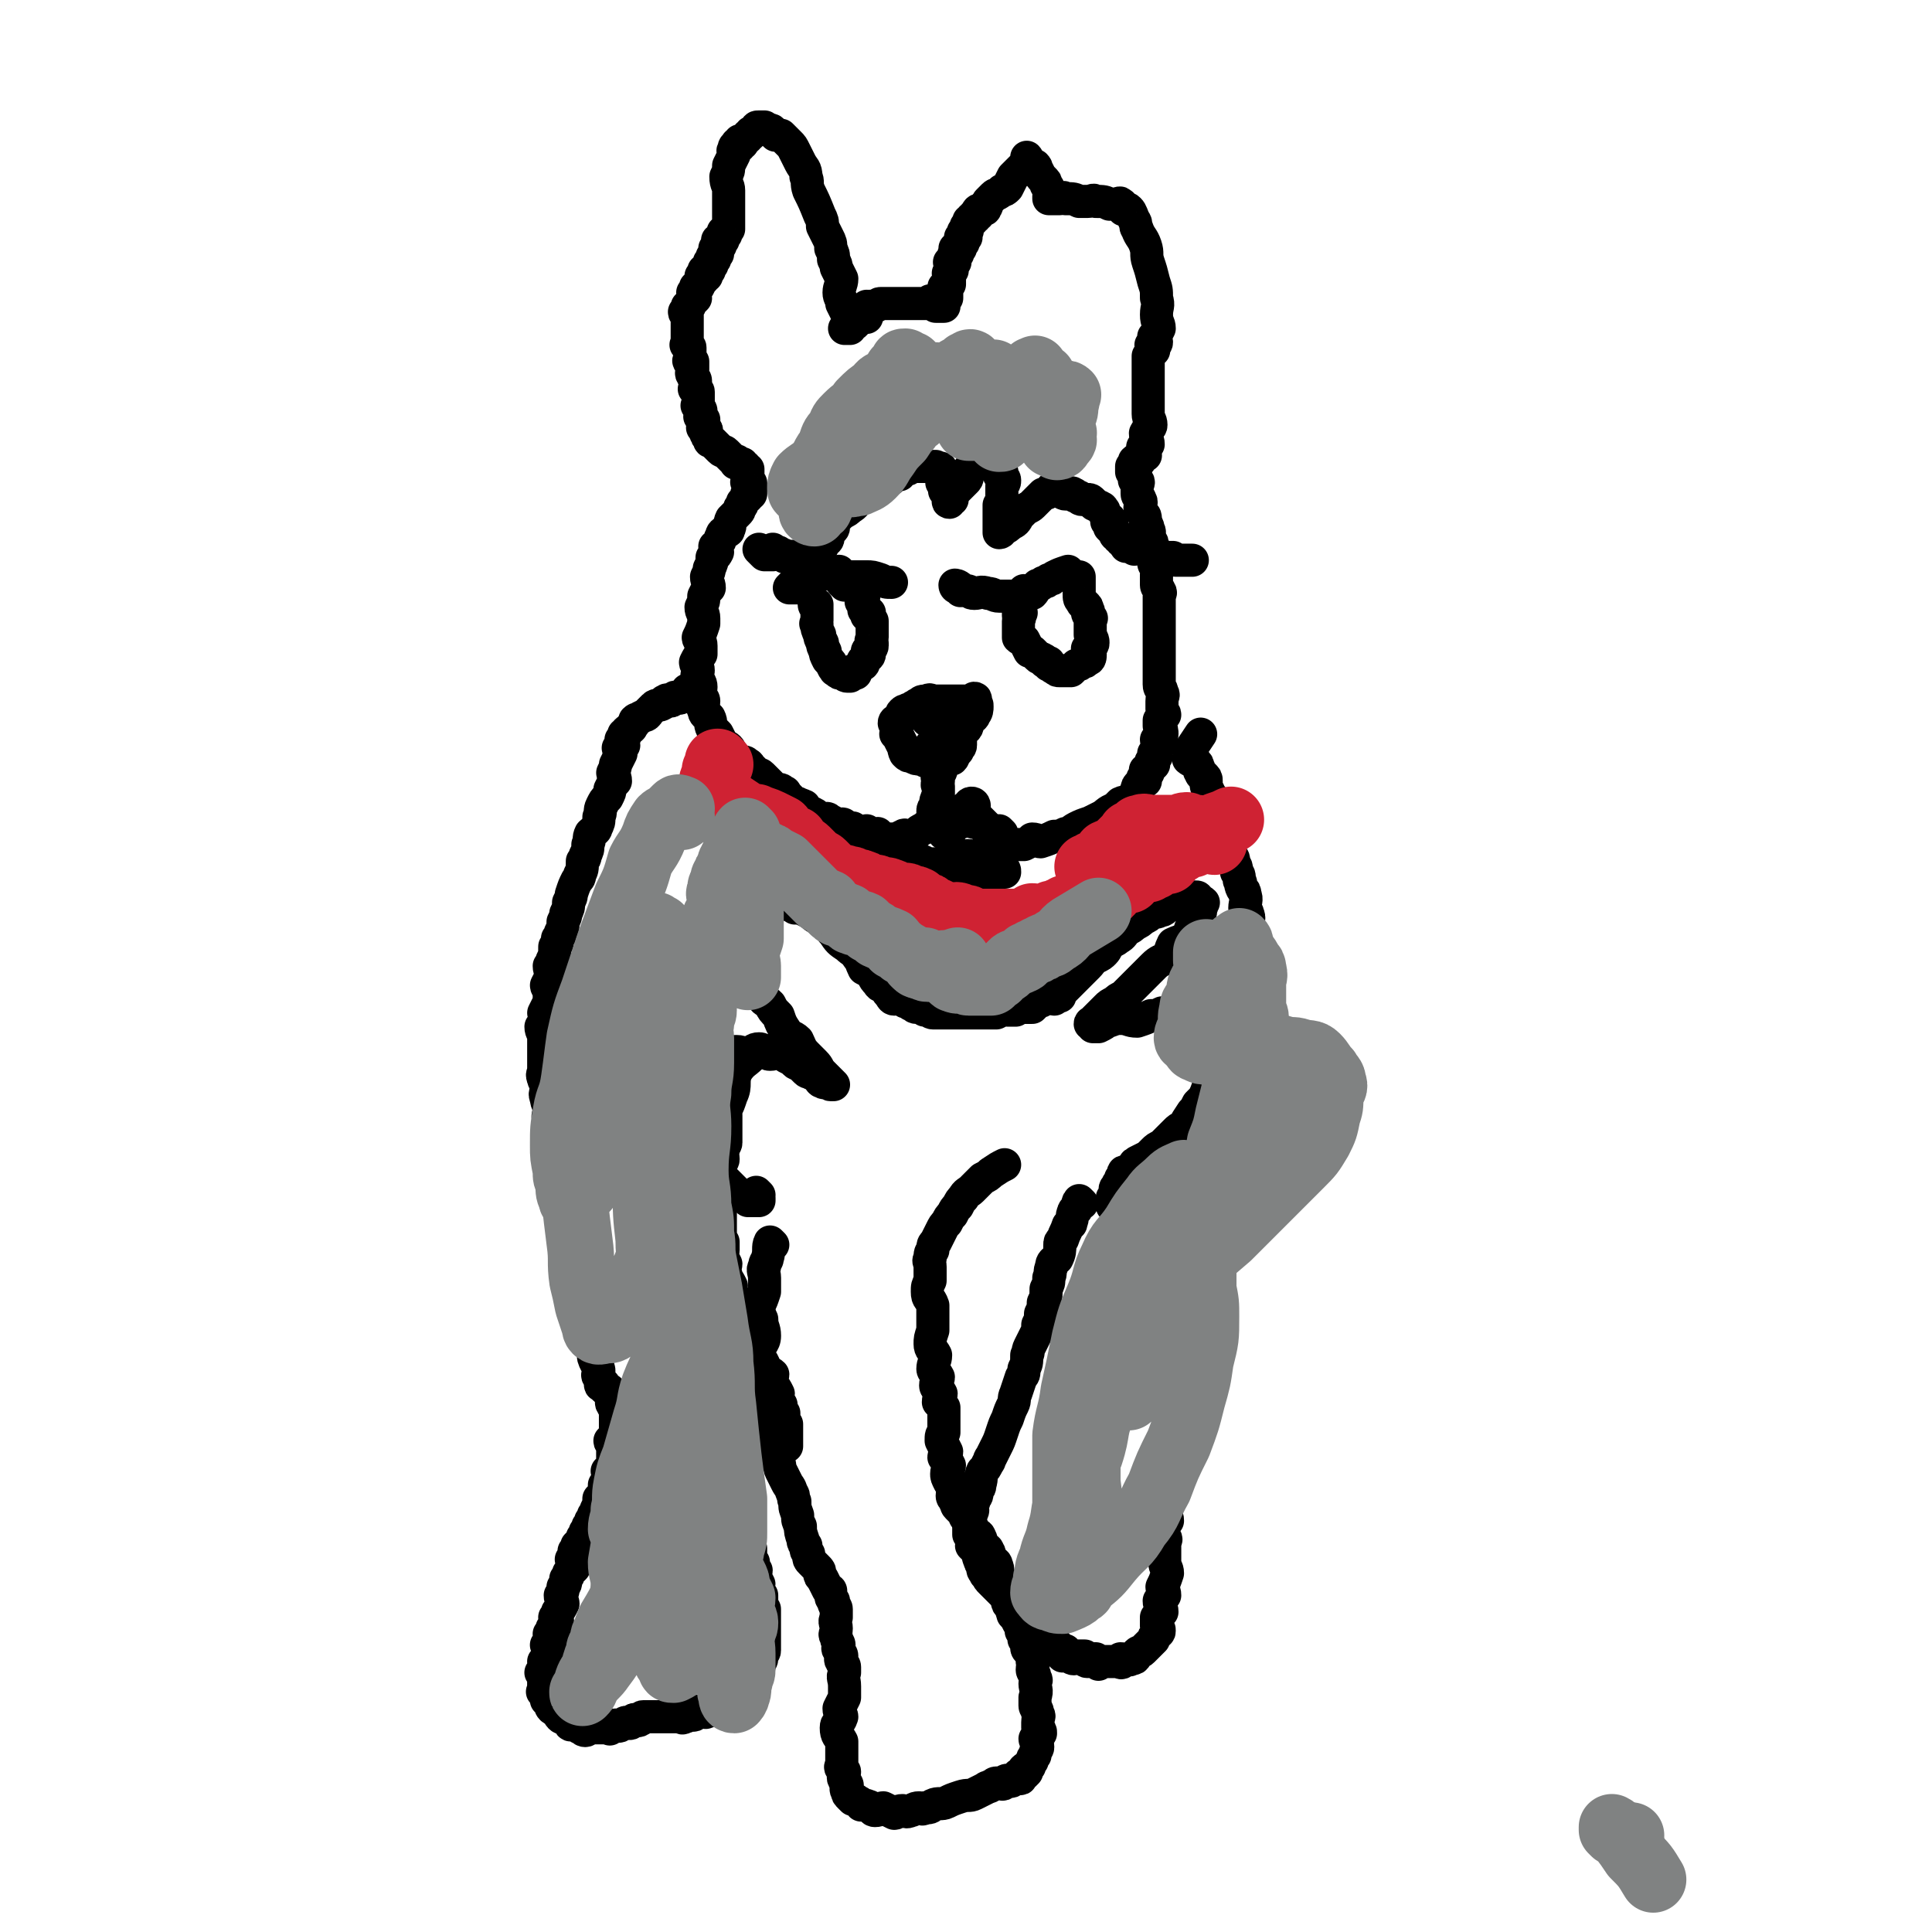 <svg viewBox='0 0 700 700' version='1.1' xmlns='http://www.w3.org/2000/svg' xmlns:xlink='http://www.w3.org/1999/xlink'><g fill='none' stroke='#000000' stroke-width='12' stroke-linecap='round' stroke-linejoin='round'><path d='M314,115c0,0 0,-1 -1,-1 -2,1 -2,1 -3,2 -1,0 0,1 0,1 -1,1 -1,1 -2,1 0,0 -1,0 -1,0 0,0 1,1 1,1 -1,0 -1,0 -2,0 0,0 1,-1 1,-1 0,-1 0,-1 0,-1 0,-2 0,-2 0,-3 -1,-2 -1,-2 -2,-4 0,-2 -1,-2 -1,-4 0,-2 1,-3 1,-5 -1,-2 -1,-2 -2,-4 0,-1 0,-1 -1,-3 0,-2 0,-2 -1,-4 0,-2 0,-2 -1,-4 -1,-2 -1,-2 -2,-4 0,-2 0,-2 -1,-4 -2,-5 -2,-5 -4,-9 -1,-3 0,-3 -1,-5 0,-3 -1,-3 -2,-5 -1,-2 -1,-2 -2,-4 -1,-2 -1,-2 -2,-3 -2,-2 -2,-2 -3,-3 -1,0 -1,0 -2,0 -1,-1 -1,-2 -2,-2 0,0 0,0 -1,0 0,0 0,0 0,0 -1,0 -1,0 -1,0 -1,0 0,-1 0,-1 -1,0 -1,0 -2,0 0,0 0,0 0,0 -1,0 -1,0 -1,1 -1,1 -1,1 -2,1 0,1 0,1 -1,1 0,1 0,1 -1,1 0,1 0,1 -1,1 0,0 -1,0 -1,0 0,0 1,1 1,1 -1,0 -1,0 -2,0 0,0 1,1 1,1 -1,0 -1,0 -1,0 -1,0 -1,0 -1,1 -1,1 0,1 0,2 -1,2 -1,2 -2,4 0,2 0,2 -1,4 0,3 1,3 1,5 0,2 0,2 0,4 0,3 0,3 0,6 0,1 0,1 0,2 0,1 0,1 0,1 0,1 0,1 0,1 -1,1 -1,1 -2,1 0,1 1,1 1,1 -1,1 -1,0 -1,1 -1,0 0,1 0,1 -1,0 -1,-1 -2,0 0,1 1,1 1,2 -1,1 -2,1 -2,1 0,1 1,2 1,2 -1,1 -1,1 -2,1 0,0 1,1 1,1 -1,1 -1,1 -2,1 0,1 1,1 1,1 -1,1 -1,0 -2,1 0,1 1,1 1,1 -1,0 -1,0 -2,0 0,0 1,0 1,1 0,1 0,1 0,1 -1,0 -1,0 -2,0 0,0 1,0 1,1 -1,1 -1,1 -2,3 0,0 0,0 -1,0 0,1 0,1 -1,2 0,1 1,1 1,2 -1,1 -1,1 -2,2 0,1 0,1 -1,1 0,1 0,1 -1,2 0,1 1,1 1,1 0,1 0,1 0,1 0,1 0,1 0,1 0,1 0,1 0,1 0,1 0,1 0,2 0,1 0,1 0,1 0,1 0,1 0,1 0,0 0,0 0,1 0,0 0,0 0,1 0,1 0,1 0,1 0,1 -1,1 0,1 0,1 1,0 1,1 0,0 0,1 0,1 0,1 0,1 0,2 0,1 0,1 0,1 0,0 -1,1 0,1 0,0 1,0 1,0 0,0 0,0 0,1 0,1 0,1 0,1 0,1 0,1 0,1 0,1 -1,1 0,2 0,1 1,1 1,2 0,1 0,1 0,2 0,1 -1,1 0,1 0,1 1,0 1,1 0,1 0,1 0,1 0,0 0,0 0,1 0,0 0,0 0,1 0,0 0,0 0,1 0,1 -1,1 0,1 0,1 1,1 1,2 0,1 0,1 0,1 0,1 -1,1 0,1 0,1 0,0 1,1 0,0 0,0 0,1 0,0 0,0 0,1 0,1 -1,1 0,1 0,1 1,0 1,1 0,0 -1,1 0,1 0,1 0,1 1,2 0,1 0,1 1,1 1,1 1,1 2,2 1,1 1,1 1,1 1,1 1,0 2,1 1,1 1,1 2,2 1,1 1,1 1,1 0,0 1,0 1,0 0,0 -1,1 0,1 0,0 0,0 1,0 0,0 0,0 1,0 0,0 -1,1 0,1 0,0 1,0 1,0 0,0 -1,1 0,1 0,0 0,0 1,0 0,0 0,0 0,1 0,0 0,0 0,1 0,0 0,0 0,1 0,0 0,0 0,1 0,0 -1,1 0,1 0,0 1,0 1,0 0,0 0,0 0,1 0,0 0,0 0,1 0,0 0,0 0,1 0,0 0,1 0,1 -1,0 -1,-1 -1,0 -1,0 0,0 0,1 -1,1 -1,1 -2,2 0,1 0,1 -1,2 0,1 0,1 -1,2 -1,1 -1,1 -2,2 -1,2 0,2 -1,4 0,1 -1,0 -2,1 -1,1 0,1 -1,2 0,1 0,1 -1,2 0,1 -1,1 -1,1 0,1 1,1 1,2 -1,2 -1,1 -2,2 0,2 0,2 -1,4 0,1 0,1 -1,3 0,2 1,2 1,4 -1,1 -1,1 -2,3 0,2 0,2 -1,4 0,2 1,2 1,4 0,1 0,1 0,2 -1,3 -1,3 -2,5 0,1 1,1 1,3 0,1 0,1 0,3 -1,1 -1,1 -2,3 0,1 1,1 1,3 0,1 -1,1 0,3 0,1 1,1 1,3 0,1 -1,1 0,3 0,1 1,1 1,2 0,2 -1,2 0,3 0,2 1,2 2,3 1,2 0,2 1,4 1,1 1,1 2,2 1,2 1,2 2,4 1,1 1,0 2,1 1,1 0,1 1,2 1,1 1,1 2,2 1,1 1,1 2,1 1,0 1,0 2,1 1,0 0,1 1,1 1,1 1,1 2,2 1,1 1,0 2,1 1,1 1,1 2,2 1,1 1,1 2,2 1,1 1,1 2,1 1,0 1,0 2,1 1,0 0,0 1,1 0,0 0,0 1,1 0,0 0,0 1,1 0,0 0,1 1,1 0,0 0,0 1,0 0,0 0,0 1,1 0,0 0,-1 1,0 1,0 0,0 1,1 0,1 0,1 1,1 1,1 1,0 2,1 1,0 0,1 1,1 1,1 1,1 2,1 0,0 0,0 1,0 0,0 1,-1 1,0 0,0 -1,1 0,1 0,0 0,0 1,0 0,0 0,-1 1,0 0,0 0,0 1,1 0,0 0,0 1,0 0,0 0,0 1,0 0,0 0,-1 1,0 0,0 -1,1 0,1 0,0 0,0 1,0 1,0 1,0 2,0 '/><path d='M313,308c0,0 0,0 -1,-1 0,0 -1,0 -1,-1 1,0 1,0 2,1 0,0 0,0 0,1 0,0 -1,0 0,1 0,1 0,1 1,2 0,1 0,1 1,2 1,1 1,1 2,2 2,1 2,1 3,2 2,1 2,2 3,2 2,1 3,0 5,1 1,0 1,0 2,1 1,0 1,1 2,1 2,1 2,1 3,1 1,0 1,0 1,0 0,0 0,0 1,0 0,0 0,-1 1,0 0,0 0,1 1,1 1,0 1,0 2,0 0,-1 0,-2 1,-2 1,0 2,1 3,1 2,-1 2,-1 3,-2 1,0 1,0 2,-1 1,0 1,0 2,-1 1,0 1,0 2,-1 0,0 1,0 1,-1 0,0 -1,0 -1,-1 1,0 1,1 2,1 0,-1 -1,-1 -1,-2 1,0 1,1 2,1 0,-1 -1,-1 -1,-2 1,0 1,0 1,0 1,0 1,0 1,0 1,-1 0,-1 0,-2 1,0 1,1 1,1 1,-1 0,-1 0,-2 1,0 1,0 1,0 1,-1 0,-1 0,-1 0,-1 0,-1 0,-2 0,0 1,0 0,-1 0,0 -1,0 -1,-1 0,-1 1,-1 0,-2 0,-1 0,-1 -1,-2 0,-1 1,-1 0,-2 0,0 0,0 -1,-1 0,0 0,0 -1,-1 0,0 0,0 -1,-1 -1,0 -1,1 -2,1 -1,0 0,-1 -1,-2 -1,0 -1,1 -2,1 -1,0 -1,-1 -2,0 -2,0 -2,0 -4,1 -2,0 -2,1 -3,1 -2,0 -2,-1 -3,0 -2,0 -2,0 -3,1 -2,1 -2,1 -3,2 -2,1 -2,1 -3,1 -1,0 -1,-1 -2,0 -1,0 -1,1 -2,1 -1,0 -1,0 -2,0 -1,0 -1,0 -2,0 0,0 0,0 -1,0 -1,-1 -1,-1 -2,-2 0,0 0,1 -1,1 -2,-1 -2,-1 -3,-2 '/><path d='M344,302c0,0 0,-1 -1,-1 0,0 -1,1 -1,1 1,0 2,0 2,0 0,-1 -1,-1 -1,-1 -1,-1 -1,-1 -1,-1 -1,-1 -1,0 -1,0 -1,-1 0,-1 0,-2 -1,0 -1,0 -2,-1 0,0 1,0 1,-1 -1,-1 -1,-1 -2,-2 0,-1 0,-1 1,-2 0,-2 0,-2 1,-4 0,-2 0,-2 0,-3 -1,-1 0,-1 0,-2 0,-1 -1,-1 0,-2 0,-1 1,-1 1,-2 0,-1 0,-1 0,-1 -1,-1 0,-1 0,-2 -1,0 -1,0 -2,-1 0,0 0,0 1,-1 0,0 0,0 0,-1 0,0 0,0 0,-1 -1,0 -1,0 -2,-1 0,0 1,0 1,0 -1,-1 -1,0 -1,0 -1,-1 -1,-1 0,-1 0,-1 1,-1 2,-2 2,0 2,0 3,-1 2,0 2,-1 3,-2 2,-1 3,0 4,-1 1,-1 0,-2 1,-3 1,-1 2,-1 2,-2 1,-1 1,-2 1,-3 0,-1 0,-1 -1,-2 0,0 1,-1 0,-1 0,0 0,1 -1,1 0,0 0,0 -1,0 -1,0 -1,0 -2,0 0,0 0,0 -1,0 -1,0 -1,0 -2,0 -1,0 -1,0 -2,0 -2,0 -2,0 -3,0 -1,0 -1,0 -2,0 -2,0 -2,-1 -3,0 -2,0 -2,0 -3,1 -1,0 -1,1 -2,1 -1,1 -1,1 -2,1 -1,1 -1,0 -2,1 -1,1 0,1 -1,2 0,1 0,1 -1,1 0,0 -1,0 -1,1 0,0 0,0 1,1 0,1 0,1 0,2 0,1 -1,1 0,1 1,2 1,2 2,4 1,1 0,1 1,3 1,1 1,1 2,1 2,1 2,1 3,1 2,0 2,1 3,1 2,0 2,0 3,0 2,0 2,0 3,0 1,0 0,-1 1,-2 1,0 1,1 2,1 1,-1 0,-1 1,-2 0,0 0,0 1,-1 0,-1 1,-1 1,-2 0,0 0,0 0,-1 -1,0 0,0 0,0 0,-2 0,-2 0,-3 -1,-1 -1,-1 -2,-2 -1,0 -1,0 -2,-1 -1,0 -1,-1 -2,-2 -1,-1 -2,0 -3,-1 0,0 0,1 -1,1 -1,0 -1,0 -2,0 '/><path d='M352,311c0,0 0,-1 -1,-1 -1,0 -1,0 -2,1 0,0 0,0 0,0 -1,0 0,1 0,1 -1,0 -1,0 -2,0 0,0 0,-1 -1,0 -1,1 -1,1 -2,2 -1,1 -1,1 -2,1 0,0 0,0 -1,0 0,0 0,-1 0,0 -1,0 -1,1 0,1 0,0 0,0 1,0 0,0 0,0 1,0 2,0 2,1 4,1 2,0 2,0 5,0 2,0 2,0 4,0 2,0 2,0 4,0 0,-1 0,-1 1,-2 1,0 1,1 2,1 0,0 1,0 1,0 0,-1 0,-1 -1,-1 0,-1 0,0 -1,0 -1,-1 -1,-1 -2,-2 -2,0 -2,1 -3,1 -2,-1 -2,-1 -3,-2 -2,0 -3,1 -5,1 -1,0 -1,0 -2,0 -2,0 -2,0 -3,0 -1,0 -1,0 -1,0 0,0 -1,-1 -1,0 0,0 0,0 1,1 0,0 0,0 1,0 0,0 0,0 1,0 1,0 1,0 2,0 0,0 0,0 1,0 0,0 0,0 1,0 1,0 1,0 1,0 1,0 1,0 2,0 2,-1 2,-2 4,-3 0,0 0,0 1,-1 1,0 0,0 1,-1 '/><path d='M347,318c0,0 0,-1 -1,-1 -2,0 -2,1 -5,1 -1,0 -1,-1 -2,0 -3,0 -2,1 -4,1 -2,0 -2,0 -3,0 -3,0 -3,0 -5,0 -1,0 -1,0 -2,0 -1,0 -1,0 -2,0 -1,0 -2,0 -2,0 0,-1 1,-1 1,-1 -1,-1 -2,0 -2,0 1,0 1,0 3,0 2,0 2,0 5,0 2,-1 2,-1 5,-2 2,0 2,0 5,1 2,0 2,1 5,1 1,0 1,0 2,0 1,0 1,0 2,0 0,0 1,0 1,0 0,-1 0,-1 0,-1 -1,-1 -1,0 -1,0 -1,-1 -1,-1 -1,-1 -2,-1 -2,0 -3,0 -2,-1 -2,-1 -3,-2 -2,0 -2,1 -3,1 -2,-1 -2,-1 -3,-2 -2,0 -2,1 -4,1 0,-1 0,-1 -1,-2 -1,0 -1,0 -2,-1 0,0 0,1 -1,1 0,0 -1,0 0,0 0,0 0,0 1,0 2,0 2,0 4,0 1,0 1,-1 3,0 1,0 1,1 3,1 1,0 1,0 2,0 1,0 1,0 1,0 0,0 0,0 1,0 0,0 1,0 1,0 0,0 -1,-1 -1,0 -2,0 -2,1 -3,1 0,0 0,0 -1,0 '/><path d='M353,292c0,0 0,-1 -1,-1 -1,0 -1,1 -2,2 -1,0 -1,0 -1,1 -1,0 -1,0 -1,1 -1,0 0,0 0,1 -1,0 -1,0 -1,1 -1,0 -1,0 0,1 0,0 0,0 1,0 0,-1 0,-1 1,-2 '/><path d='M363,302c0,0 -1,-1 -1,-1 -1,1 -1,2 -1,5 0,0 0,0 0,0 1,0 1,0 2,0 0,0 0,0 0,0 2,0 2,0 3,0 1,0 1,0 2,0 2,0 2,0 3,0 2,-1 2,-1 3,-2 2,0 2,1 3,1 3,-1 3,-1 5,-2 2,0 2,0 4,-1 2,0 2,-1 4,-2 2,-1 2,-1 5,-2 2,-1 2,-1 4,-2 2,-1 2,-2 5,-3 1,-1 1,-1 2,-2 2,-1 3,0 5,-2 1,-1 0,-2 1,-3 0,-1 0,-1 1,-2 1,-1 1,0 2,-1 0,0 -1,0 -1,-1 1,-1 1,-1 2,-2 0,0 -1,0 -1,-1 1,0 1,0 2,-1 0,0 0,0 1,-1 0,0 -1,0 -1,-1 1,-1 1,-1 2,-2 0,0 -1,0 -1,-1 1,-1 1,-1 2,-3 0,-1 -1,-1 -1,-2 1,-1 2,-1 2,-2 0,-1 0,-2 -1,-3 0,-1 0,-1 0,-2 1,-1 1,-1 2,-2 0,-1 -1,-1 -1,-2 0,-2 0,-2 0,-3 0,-2 1,-2 0,-3 0,-2 -1,-1 -1,-3 0,-1 0,-1 0,-3 0,-2 0,-2 0,-3 0,-2 0,-2 0,-3 0,-1 0,-1 0,-2 0,-1 0,-1 0,-2 0,-1 0,-1 0,-2 0,-1 0,-1 0,-2 0,-1 0,-1 0,-3 0,-1 0,-1 0,-3 0,-1 0,-1 0,-3 0,-2 0,-2 0,-3 0,-2 0,-2 0,-3 0,-1 1,-1 0,-2 0,-1 -1,-1 -1,-2 0,-1 0,-1 0,-2 0,-1 0,-1 0,-2 0,-1 1,-1 0,-2 0,-1 -1,-1 -1,-2 0,-1 1,-1 0,-2 0,-1 -1,-1 -1,-2 0,-1 0,-1 0,-2 0,-1 1,-1 0,-2 0,-1 -1,-1 -1,-2 0,-1 1,-1 0,-2 0,-1 0,-1 -1,-3 0,-2 0,-2 -1,-3 0,-1 -1,-1 -1,-2 0,-1 1,-2 0,-3 0,-1 -1,-1 -1,-2 0,-1 0,-1 0,-2 0,0 0,0 0,0 0,-2 1,-2 0,-3 0,0 0,0 -1,0 0,-1 0,-1 0,-1 0,-1 0,-1 0,-1 0,-1 1,-1 0,-1 0,0 0,0 -1,0 0,-1 0,-1 0,-2 0,0 0,0 0,0 1,-1 1,-1 1,-1 1,-1 0,-1 0,-1 1,-1 1,0 2,0 0,0 0,-1 0,-1 1,-1 0,-1 0,-1 1,0 1,0 2,0 0,-1 -1,-1 -1,-1 0,-1 0,-1 0,-1 0,-1 0,-1 0,-1 1,-1 2,-1 2,-1 0,-2 -1,-2 -1,-4 1,-2 2,-2 2,-3 0,-2 -1,-2 -1,-4 0,-3 0,-3 0,-6 0,-2 0,-2 0,-5 0,-2 0,-2 0,-3 0,-2 0,-2 0,-4 0,-2 0,-2 0,-3 1,-1 1,-1 2,-2 0,-1 -1,-1 -1,-2 1,0 2,0 2,-1 0,0 -1,-1 -1,-2 1,-1 1,-1 2,-3 0,-2 -1,-2 -1,-5 0,-3 1,-3 0,-6 0,-3 0,-3 -1,-6 -1,-4 -1,-4 -2,-7 -1,-3 0,-3 -1,-6 -1,-3 -2,-3 -3,-6 -1,-1 0,-2 -1,-3 -1,-2 -1,-3 -2,-4 -1,-1 -1,0 -2,0 -1,-1 -1,-1 -1,-1 0,-1 1,-1 0,-1 0,-1 -1,0 -2,0 -1,0 -1,0 -2,0 -2,-1 -2,-1 -5,-1 -1,-1 -1,0 -3,0 -2,0 -2,0 -3,0 -2,-1 -2,-1 -5,-1 -1,-1 -1,0 -2,0 0,0 0,0 -1,0 0,0 0,0 -1,0 0,0 0,0 -1,0 0,0 0,0 -1,0 0,-1 0,-1 0,-1 0,-1 1,-1 0,-1 0,-2 0,-2 -1,-3 0,-1 0,-1 -1,-2 -1,-1 -1,-1 -2,-3 -1,-1 0,-1 -1,-2 -1,0 -1,0 -2,0 -1,-1 -1,-2 -1,-3 0,0 1,1 0,2 0,1 0,1 -1,1 -1,1 -1,1 -2,2 -1,1 -1,1 -2,2 -1,2 -1,2 -2,4 -1,1 -1,1 -2,1 -2,2 -2,1 -3,2 -1,1 -1,1 -2,2 -1,1 0,2 -1,2 0,1 0,1 -1,1 0,0 0,0 -1,0 0,0 -1,0 -1,1 0,0 1,1 0,1 0,0 -1,0 -1,0 0,0 1,1 0,1 0,0 -1,0 -1,0 0,0 1,1 0,1 0,0 0,0 -1,0 0,0 1,0 0,1 0,0 0,0 -1,1 0,0 0,0 0,1 0,0 1,1 0,1 0,0 -1,0 -1,0 0,0 0,0 1,1 0,0 0,1 0,1 -1,0 -2,0 -2,0 0,0 0,0 1,1 0,0 0,1 0,1 -1,0 -1,0 -1,0 -1,0 0,0 0,1 0,0 0,1 0,1 -1,0 -2,0 -2,0 0,0 0,0 1,1 0,0 0,1 0,1 -1,0 -1,0 -1,0 -1,0 0,1 0,1 0,1 0,1 0,1 0,0 0,1 0,1 -1,0 -2,0 -2,0 0,0 0,0 1,1 0,0 0,0 0,1 0,0 0,1 0,1 -1,1 -1,0 -1,1 -1,0 0,0 0,1 0,0 0,0 0,1 0,0 0,0 0,1 0,0 0,0 0,1 -1,1 -1,0 -2,1 0,0 0,0 1,1 0,0 0,0 0,1 0,0 0,0 0,1 0,0 0,0 0,1 -1,0 -1,0 -1,1 -1,0 0,0 0,1 0,0 0,1 0,1 -1,0 -1,0 -2,0 0,0 0,0 0,0 -1,0 -1,0 -1,0 -1,-1 -1,-1 -2,-2 0,0 0,1 -1,1 0,0 0,0 -1,0 0,0 0,0 -1,0 0,0 0,0 -1,0 -1,0 -1,0 -2,0 0,0 0,0 -1,0 0,0 0,0 -1,0 -1,0 -1,0 -2,0 0,0 0,0 -1,0 -1,0 -1,0 -2,0 -1,0 -1,0 -2,0 -1,0 -1,0 -2,0 0,0 0,0 -1,0 -1,0 -1,1 -2,1 0,0 0,0 -1,0 0,0 0,0 -1,0 0,0 0,1 -1,1 0,0 0,-1 0,-1 '/><path d='M250,251c0,0 -1,-1 -1,-1 0,0 1,2 1,2 0,0 0,-1 0,-2 0,0 0,1 0,2 -1,0 -1,0 -2,0 0,0 0,-1 -1,0 0,0 0,1 -1,1 -1,0 -1,-1 -2,0 -1,0 0,1 -1,1 -1,0 -1,-1 -2,0 -1,0 0,1 -1,1 -1,1 -2,0 -3,1 -1,1 -1,1 -2,2 -1,2 -2,1 -3,2 -1,1 -1,0 -2,1 0,1 0,1 -1,2 0,1 -1,1 -2,2 0,1 0,1 -1,1 0,1 0,1 -1,2 0,1 1,1 1,2 -1,1 -1,0 -2,1 0,1 1,1 1,2 -1,2 -1,2 -2,4 0,1 0,1 -1,3 0,1 1,1 1,3 -1,1 -1,1 -2,3 0,1 0,1 -1,3 -1,1 -1,1 -2,3 -1,2 0,2 -1,4 0,2 0,2 -1,4 0,1 -1,1 -2,2 -1,2 0,2 -1,4 0,2 0,2 -1,4 0,1 0,1 -1,2 0,3 0,3 -1,5 0,1 0,1 -1,2 -1,2 -1,2 -2,5 0,1 0,1 -1,3 0,2 0,2 -1,4 0,1 0,1 -1,3 0,2 0,2 -1,4 0,1 0,1 -1,2 0,2 0,2 -1,3 0,3 0,3 -1,5 0,1 0,1 -1,2 0,2 1,2 1,4 -1,1 -1,1 -2,3 0,1 1,1 1,3 0,1 0,1 0,3 -1,2 -1,2 -2,4 0,1 1,1 1,3 -1,1 -1,1 -2,2 0,2 1,2 1,4 0,1 0,1 0,3 0,1 0,1 0,3 0,1 0,1 0,3 0,1 0,1 0,3 0,1 -1,1 0,3 0,1 1,1 1,3 0,2 -1,2 0,4 0,2 1,2 1,4 0,2 -1,2 0,4 0,1 1,1 1,3 0,0 0,0 0,1 0,1 0,1 0,2 0,1 0,1 0,2 0,0 0,0 0,1 0,2 1,2 1,4 0,1 -1,1 0,3 0,1 0,1 1,3 0,0 1,0 1,1 1,1 1,1 1,2 0,1 0,1 0,1 0,0 1,0 1,1 0,0 0,0 0,1 0,0 -1,0 0,1 0,0 0,-1 1,0 0,0 0,0 0,1 0,0 -1,1 0,1 0,1 1,0 1,1 0,0 0,0 0,1 0,1 0,1 0,2 0,1 0,1 0,1 0,0 1,0 1,1 0,0 0,0 0,1 0,0 0,0 0,1 0,0 -1,1 0,1 0,0 1,-1 1,0 0,0 0,1 0,2 0,1 0,1 0,2 0,1 0,1 0,2 0,0 0,0 0,1 0,0 0,0 0,1 0,0 -1,0 0,1 0,0 1,0 1,1 0,0 0,0 0,1 0,0 0,0 0,1 0,0 0,0 0,1 0,0 0,0 0,1 0,1 -1,1 0,2 0,1 1,1 1,2 0,1 0,1 0,2 0,1 -1,1 0,2 0,1 0,1 1,2 1,1 1,1 1,2 0,1 -1,1 0,2 0,1 1,0 1,1 0,0 0,0 0,1 0,0 0,0 0,1 0,1 -1,1 0,2 0,1 1,1 1,2 0,2 0,2 0,3 0,2 0,2 0,5 0,2 -1,2 0,4 0,2 0,2 1,4 1,2 1,2 1,3 0,1 -1,1 0,2 0,1 1,1 1,2 0,0 -1,1 0,1 0,0 1,-1 1,0 0,0 0,0 0,1 0,0 0,-1 1,0 0,0 -1,0 0,1 0,0 1,-1 1,0 0,0 -1,0 0,1 0,0 1,0 1,1 0,0 0,0 0,1 0,1 -1,1 0,2 0,1 1,0 1,1 0,0 0,0 0,1 0,1 0,1 0,2 0,1 0,1 0,2 0,1 0,1 0,2 0,2 0,2 0,3 -1,1 -1,1 -2,2 0,1 1,1 1,2 0,1 0,1 0,2 0,0 0,0 0,1 0,0 0,0 0,1 0,0 0,0 0,1 0,0 0,0 0,1 0,0 0,0 0,1 0,0 0,0 0,0 -1,1 -1,1 -2,2 0,0 1,0 1,1 0,1 0,1 0,2 -1,1 -1,1 -2,2 0,2 0,2 -1,4 0,0 0,0 -1,1 0,2 0,2 -1,4 0,1 0,1 -1,2 0,1 0,1 -1,2 0,1 0,1 -1,2 0,1 0,1 -1,2 0,0 1,1 1,1 -1,0 -1,0 -2,1 0,0 0,1 0,1 -1,1 -1,1 -2,2 0,0 1,0 1,1 -1,0 -1,0 -2,1 0,1 1,1 1,2 -1,1 -1,0 -2,1 0,0 1,0 1,0 0,1 0,1 0,2 0,0 0,0 0,1 -1,1 -1,1 -2,2 0,1 0,1 -1,2 0,2 0,2 -1,3 0,2 0,2 -1,3 0,2 1,2 1,3 -1,2 -1,2 -2,3 0,1 0,1 -1,2 0,0 1,0 1,1 0,0 0,0 0,1 0,0 0,0 0,0 -1,1 -1,1 -2,2 0,0 1,0 1,0 -1,1 -1,1 -2,2 0,0 1,0 1,1 0,0 0,0 0,0 0,1 0,1 0,1 -1,1 -1,1 -2,2 0,0 1,0 1,0 0,1 0,1 0,2 0,0 0,0 0,1 0,0 0,0 0,1 -1,1 -1,1 -2,2 0,0 1,0 1,1 0,1 0,1 0,2 -1,1 -1,0 -2,1 0,0 1,0 1,1 0,0 0,0 0,1 0,0 0,0 0,1 0,0 0,0 0,1 0,0 0,0 0,1 0,0 0,0 0,0 0,1 0,1 0,1 0,1 -1,1 0,1 0,1 1,1 1,2 0,0 0,0 0,1 0,0 1,0 1,1 1,1 0,1 1,2 1,1 2,0 2,1 1,0 0,1 1,2 1,1 1,0 2,1 2,1 1,2 2,2 1,0 2,-1 2,-1 1,1 0,1 1,2 1,0 1,1 2,1 1,0 1,-1 2,-1 1,0 1,0 2,0 1,0 1,0 2,0 1,0 1,0 2,0 1,0 1,1 1,0 1,0 1,-1 2,-1 1,0 1,1 2,0 1,0 1,-1 2,-1 1,0 1,1 2,0 1,0 0,-1 1,-1 1,0 1,1 2,0 1,0 0,-1 1,-1 0,0 0,0 1,0 0,0 0,0 1,0 0,0 0,0 1,0 0,0 0,0 1,0 0,0 0,0 1,0 0,0 0,0 1,0 0,0 0,0 1,0 0,0 0,0 1,0 0,0 0,0 1,0 0,0 0,0 1,0 0,0 0,0 1,0 0,0 0,0 1,0 0,0 0,0 1,0 0,0 0,0 1,0 0,0 0,1 1,0 1,0 1,0 2,-1 1,0 1,1 2,0 0,0 0,-1 1,-1 0,0 0,0 1,0 0,0 0,0 1,0 0,0 1,1 1,0 1,0 0,-1 1,-1 0,0 0,0 1,0 0,1 0,0 1,0 0,0 0,1 1,0 0,0 0,-1 1,-1 0,0 0,0 1,0 0,0 0,1 1,0 0,0 0,0 1,-1 0,0 0,1 1,0 0,0 0,0 1,-1 0,0 0,0 1,-1 0,0 0,0 1,-1 1,-1 1,0 2,-1 1,0 1,0 1,-1 0,0 1,0 1,-1 0,0 -1,0 0,-1 0,-1 0,-1 1,-2 0,-1 1,0 1,-1 0,0 -1,0 0,-1 0,-1 0,-1 1,-2 0,0 -1,0 0,-1 0,-1 1,-1 1,-2 0,-1 -1,-1 0,-1 0,-1 1,-1 1,-2 0,-1 0,-1 0,-2 0,-1 0,-1 0,-1 0,0 0,0 0,-1 0,0 0,0 0,-1 0,0 0,0 0,-1 0,0 0,0 0,-1 0,0 0,0 0,-1 0,0 0,0 0,-1 0,0 0,0 0,-1 0,0 0,0 0,-1 0,0 0,0 0,-1 0,0 0,0 0,-1 0,-1 0,-1 0,-2 -1,-1 -1,0 -2,-1 0,-1 1,-1 1,-2 0,-1 0,-1 0,-2 -1,-1 -1,-1 -2,-2 0,-1 1,-1 1,-2 -1,-2 -1,-2 -2,-3 0,-1 1,-1 1,-2 -1,-1 -1,0 -2,-1 0,-1 1,-1 1,-2 -1,-1 -1,-1 -2,-2 0,0 1,0 1,-1 0,-1 0,-1 0,-2 -1,-1 -1,-1 -2,-2 0,-1 1,-1 1,-2 0,-1 0,-1 0,-2 -1,-2 -1,-2 -2,-3 0,-1 1,-1 1,-2 0,-1 0,-1 0,-2 0,-1 0,-1 0,-1 0,-1 0,-1 0,-2 0,-1 0,-1 0,-1 0,0 0,0 0,-1 -1,-1 -1,-1 -1,-2 -1,0 0,0 0,-1 0,0 0,0 0,-1 0,-1 0,-1 0,-2 0,0 0,0 0,-1 0,0 0,0 0,-1 0,-1 -1,-1 0,-2 0,-1 1,-1 1,-2 0,-1 0,-1 0,-2 0,0 0,0 0,-1 0,-1 -1,-1 0,-2 0,-1 0,-1 1,-2 1,-2 1,-2 1,-4 0,-2 0,-2 0,-5 '/><path d='M285,523c0,0 -1,-1 -1,-1 0,0 0,2 1,2 0,0 0,-1 0,-1 0,-1 0,-1 0,-2 0,-1 0,-1 0,-2 0,-1 0,-1 0,-2 0,0 0,0 0,-1 -1,0 -1,0 -2,-1 0,-1 1,-1 1,-2 0,0 0,0 0,-1 -1,0 -1,0 -2,-1 0,-1 1,-1 1,-2 -1,-1 -1,-1 -2,-2 0,-1 1,-1 1,-2 -1,-2 -1,-2 -2,-3 0,-1 0,-1 -1,-2 0,-1 1,-1 1,-2 -1,-1 -1,0 -2,-1 0,0 0,0 -1,-1 0,0 0,0 -1,-1 0,0 0,0 -1,-1 0,-1 0,-1 -1,-2 0,-1 0,0 -1,-1 0,-1 0,-1 -1,-2 0,-2 0,-2 -1,-3 0,-1 0,-1 -1,-2 0,-2 0,-2 -1,-3 0,-1 0,-1 -1,-2 0,-2 0,-2 -1,-3 0,-2 0,-2 -1,-3 0,-1 1,-1 1,-2 -1,-1 -1,-1 -2,-2 0,0 -1,0 -1,-1 0,-1 1,-1 1,-2 -1,-2 -1,-2 -2,-3 0,-2 0,-2 -1,-3 0,-1 1,-1 1,-2 -1,-2 -1,-2 -2,-3 0,-1 1,-1 1,-2 0,-1 0,-1 0,-2 0,0 0,0 0,-1 0,0 0,0 0,0 -1,-1 -1,0 -2,0 0,-1 1,-2 1,-3 0,-1 0,-1 0,-2 0,-1 0,-1 0,-2 0,-2 0,-2 0,-4 0,-2 0,-2 0,-3 0,-1 0,-1 0,-2 0,-1 0,-1 0,-2 0,0 0,0 0,-1 0,-1 0,-1 0,-1 0,-1 0,-1 0,-2 0,-1 0,-1 0,-2 0,-2 -1,-2 0,-3 0,-2 1,-2 1,-3 0,-2 -1,-2 0,-3 0,-2 1,-2 1,-3 0,-1 0,-1 0,-2 0,-1 0,-1 0,-2 0,0 0,0 0,-1 0,0 0,0 0,-1 0,0 0,0 0,-1 0,0 0,0 0,-1 0,0 0,0 0,-1 0,0 0,0 0,-1 0,-1 -1,-1 0,-2 1,-2 1,-2 2,-5 2,-4 0,-5 2,-9 2,-3 3,-3 5,-5 '/><path d='M280,451c0,0 -1,-1 -1,-1 -1,2 0,3 -1,6 0,1 -1,1 -1,3 -1,1 0,2 0,4 0,2 0,2 0,5 -1,3 -1,3 -2,5 0,2 0,3 1,5 0,3 1,3 1,6 0,3 -2,3 -2,6 0,3 2,3 2,6 0,3 -1,3 -2,6 0,3 0,3 1,6 0,3 1,3 1,5 0,3 -1,3 0,5 0,2 0,2 1,4 1,2 1,2 2,4 1,2 1,2 2,4 1,1 0,1 1,3 1,2 1,2 2,4 1,2 1,1 2,4 1,1 0,2 1,3 0,3 0,2 1,5 0,2 0,2 1,4 0,2 0,2 1,5 0,1 0,1 1,2 0,2 0,2 1,3 0,2 0,2 1,3 1,1 1,1 2,2 1,1 1,1 1,2 0,1 0,1 1,2 1,2 1,2 2,4 1,0 1,0 1,1 0,2 0,2 1,3 0,2 1,2 1,3 0,2 0,2 0,3 -1,2 0,2 0,4 0,2 -1,2 0,3 0,2 1,2 1,3 0,1 -1,1 0,2 0,1 1,1 1,2 0,1 -1,1 0,2 0,1 1,1 1,2 0,1 0,1 0,2 -1,2 0,2 0,5 0,2 0,2 0,4 -1,2 -1,2 -2,4 0,2 1,2 1,3 -1,3 -2,2 -2,4 0,3 1,3 2,5 0,1 0,1 0,2 0,1 0,1 0,2 0,2 0,2 0,3 0,0 0,0 0,1 0,1 -1,1 0,2 0,1 1,0 1,1 0,1 -1,2 0,3 0,1 1,1 1,2 0,1 -1,1 0,2 0,1 0,1 1,2 0,0 0,0 1,1 1,0 1,0 2,1 1,0 0,0 1,1 2,0 2,0 4,1 0,0 0,1 1,1 2,0 2,-1 3,-1 2,1 2,1 4,2 1,0 1,-1 3,-1 1,0 1,1 3,0 1,0 1,-1 3,-1 1,0 1,1 2,0 2,0 2,0 3,-1 2,-1 3,0 5,-1 2,-1 2,-1 5,-2 3,-1 3,0 5,-1 2,-1 2,-1 4,-2 1,-1 1,0 2,-1 1,0 1,-1 2,-1 0,0 0,0 1,0 0,0 0,0 0,0 1,0 1,1 2,0 0,0 0,-1 1,-1 1,0 1,1 2,0 1,0 0,-1 1,-1 1,0 2,1 2,0 0,0 -1,-1 -1,-1 1,0 1,1 2,0 0,0 0,0 1,-1 0,0 -1,0 -1,-1 1,-1 1,0 2,-1 0,-1 0,-1 1,-2 0,-1 0,-1 1,-2 0,-2 1,-2 1,-3 0,-2 -1,-2 -1,-3 1,-1 1,-1 2,-2 0,-1 0,-1 -1,-2 0,-1 0,-1 0,-2 0,-2 1,-2 0,-3 0,-2 -1,-2 -1,-3 0,-2 0,-2 0,-3 1,-3 0,-3 0,-5 0,-1 1,-1 0,-2 0,-2 -1,-2 -1,-3 0,-2 1,-2 0,-3 0,-2 0,-2 -1,-4 0,0 -1,0 -1,-1 0,-2 0,-2 -1,-3 0,-2 0,-2 -1,-3 0,-2 0,-2 -1,-3 -1,-2 -1,-2 -2,-3 -1,-3 0,-3 -1,-6 0,-2 -1,-2 -2,-4 -1,-2 -1,-2 -2,-4 -1,-2 0,-2 -1,-4 0,-1 -1,-1 -2,-2 -1,-2 0,-2 -1,-3 0,-1 -1,-1 -2,-2 -1,-1 0,-2 -1,-3 0,-1 -1,-1 -2,-2 -1,-1 0,-1 -1,-2 -1,-2 -1,-2 -2,-3 -1,-1 0,-1 -1,-2 -1,-1 -1,-1 -2,-2 -1,-1 0,-1 -1,-2 0,-1 -1,-1 -1,-2 0,-2 1,-2 1,-4 -1,-1 -1,0 -2,-1 -1,-2 -1,-2 -1,-3 0,-2 1,-2 1,-3 -1,-2 -1,-2 -2,-3 0,-1 1,-1 1,-2 -1,-2 -1,-2 -2,-4 0,-2 0,-2 1,-3 0,-2 0,-2 0,-5 0,-2 0,-2 0,-4 -1,-1 -1,-1 -2,-2 0,-2 1,-2 1,-3 -1,-2 -2,-2 -2,-3 0,-2 1,-2 1,-3 -1,-2 -2,-2 -2,-3 0,-2 1,-3 1,-5 -1,-2 -2,-2 -2,-4 0,-2 0,-2 1,-5 0,-2 0,-2 0,-5 0,-2 0,-2 0,-4 -1,-3 -2,-2 -2,-5 0,-2 0,-2 1,-4 0,-1 0,-1 0,-2 0,-2 0,-2 0,-3 0,-2 -1,-2 0,-3 0,-2 0,-2 1,-3 0,-2 0,-2 1,-3 1,-2 1,-2 2,-4 1,-2 1,-2 2,-3 1,-2 1,-2 2,-3 1,-2 1,-2 2,-3 1,-2 1,-2 2,-3 1,-2 2,-2 3,-3 1,-1 1,-1 2,-2 1,-1 1,-1 2,-2 2,-1 2,-1 3,-2 3,-2 3,-2 5,-3 '/><path d='M392,436c0,0 -1,-1 -1,-1 -1,1 0,2 -1,3 0,1 -1,0 -1,1 -1,2 0,2 -1,4 0,1 0,0 -1,1 -1,3 -1,2 -2,5 -1,1 -1,1 -1,2 0,2 0,3 -1,5 -1,1 -2,1 -2,3 -1,2 0,2 -1,4 0,2 0,2 -1,4 0,3 0,3 -1,5 0,2 0,2 -1,4 0,2 0,2 -1,4 0,2 0,2 -1,4 -1,2 -1,2 -2,4 -1,2 0,2 -1,3 0,3 0,3 -1,5 0,2 0,2 -1,3 -1,3 -1,3 -2,6 -1,2 0,2 -1,4 -1,2 -1,2 -2,5 -1,2 -1,2 -2,5 -1,3 -1,3 -2,5 -1,2 -1,2 -2,4 -1,1 0,1 -1,2 -1,2 -1,2 -2,3 -1,2 0,2 -1,5 0,1 0,1 -1,2 0,2 0,2 -1,3 0,2 -1,2 -1,3 0,1 1,1 0,2 0,1 0,1 -1,2 0,1 0,1 0,2 1,0 0,0 0,1 0,0 0,0 0,1 0,0 0,0 0,0 0,1 0,1 0,2 1,0 2,0 2,1 0,1 -1,2 -1,3 1,1 1,1 2,2 1,2 0,2 1,3 0,1 0,1 1,2 0,2 0,2 1,3 0,1 0,0 1,1 0,1 0,1 1,2 0,0 0,0 1,1 0,0 0,0 1,1 0,0 0,0 1,1 0,0 0,0 1,1 1,1 1,1 2,3 0,1 0,1 1,2 1,2 1,2 2,3 0,1 0,1 1,2 1,2 1,2 2,3 0,1 0,1 1,1 1,0 1,0 2,1 1,0 0,0 1,1 0,0 0,1 1,1 0,0 0,0 1,-1 0,0 0,0 1,0 0,1 0,1 1,2 0,0 0,0 1,1 1,0 1,1 2,1 0,0 1,-1 1,-1 0,1 0,1 1,2 0,0 0,1 1,1 0,0 1,-1 1,-1 0,1 -1,2 -1,2 1,0 1,-1 2,-1 0,0 0,0 1,1 0,0 0,1 1,1 0,0 0,0 1,-1 0,0 0,0 1,0 0,0 0,0 1,0 0,0 0,0 1,0 0,1 0,2 1,2 1,0 1,0 2,-1 0,0 1,0 1,0 0,1 0,1 1,2 0,0 0,0 1,-1 0,0 0,0 1,0 0,0 0,0 1,0 0,0 0,0 1,0 0,0 0,0 1,0 0,0 0,0 1,0 0,0 0,0 0,0 1,0 1,0 1,0 1,0 1,1 2,0 0,0 -1,-1 -1,-1 2,0 3,1 4,0 2,0 1,-1 2,-2 1,-1 1,0 2,-1 1,-1 1,-1 2,-2 1,-1 1,-1 2,-2 0,-1 0,-1 1,-2 0,-1 1,0 1,-1 0,-1 0,-1 -1,-2 0,0 0,0 0,-1 0,0 0,0 0,-1 0,0 0,0 0,-1 1,-1 1,-1 2,-2 0,-2 -1,-2 -1,-4 1,-1 1,-1 2,-2 0,-2 -1,-2 -1,-3 1,-2 1,-2 2,-5 0,-2 -1,-2 -1,-4 0,-1 0,-1 0,-2 0,-3 0,-3 0,-5 0,-1 1,-1 0,-2 0,-2 -1,-2 -1,-3 0,-2 1,-2 2,-3 0,-2 -1,-2 -1,-3 0,-2 0,-2 0,-5 0,-1 0,-1 0,-2 1,-2 1,-2 2,-3 0,-3 -1,-3 -1,-5 0,-1 0,-1 0,-2 1,-3 1,-2 2,-5 0,-1 -1,-1 -1,-2 1,-1 1,-1 2,-2 0,-2 -1,-2 -1,-3 0,-1 0,-1 0,-2 1,-1 1,-1 2,-2 0,-2 -1,-2 -1,-3 1,-2 1,-2 2,-3 0,-2 0,-2 1,-3 0,-2 0,-3 1,-5 0,-1 1,-1 2,-2 1,-2 0,-3 1,-5 0,-2 1,-2 2,-3 0,-2 1,-2 1,-3 0,-3 -1,-3 -1,-5 1,-1 1,-1 2,-2 0,-2 -1,-2 -1,-3 0,-2 0,-2 0,-3 1,-2 1,-2 2,-3 0,-2 -1,-2 -1,-3 0,-1 0,-1 0,-2 0,-1 0,-1 0,-2 0,0 0,0 0,-1 0,0 0,0 0,-1 1,0 1,0 2,-1 0,0 -1,0 -1,-1 0,0 0,0 0,-1 0,-1 0,-1 0,-2 0,-2 0,-3 0,-5 1,-1 1,-1 2,-2 0,-1 -1,-1 -1,-2 1,-1 1,-1 2,-2 0,-1 1,-1 1,-2 0,-1 -1,-1 -1,-2 1,-1 1,-1 2,-2 1,-2 1,-2 2,-3 1,-2 0,-2 1,-3 1,-2 1,-2 2,-3 1,-3 1,-3 2,-5 1,-1 0,-1 1,-2 1,-2 1,-2 2,-5 0,0 0,0 1,-1 0,-2 0,-2 1,-3 0,-1 -1,-1 -1,-2 1,-1 1,-1 2,-2 0,-1 0,-1 1,-2 0,0 -1,0 -1,-1 1,0 1,0 2,-1 0,-1 -1,-1 -1,-2 1,-1 1,0 2,-1 0,0 -1,0 -1,-1 0,0 0,0 0,-1 0,0 0,0 0,-1 1,-1 1,-1 2,-2 0,-2 -1,-2 -1,-3 0,-2 0,-2 0,-5 0,-1 1,-2 0,-3 0,-2 -1,-2 -1,-4 0,-2 1,-2 0,-4 0,-1 -2,-1 -2,-2 -1,-2 1,-3 0,-5 0,-2 0,-2 -1,-3 -1,-3 0,-3 -1,-6 0,-2 -1,-2 -1,-5 0,-2 0,-2 0,-5 0,-2 0,-2 0,-4 0,-2 0,-2 0,-4 0,-1 0,-1 0,-2 0,-2 1,-2 0,-3 0,-2 -1,-2 -1,-3 0,-2 0,-2 0,-3 0,-3 1,-3 0,-5 0,-1 -1,-1 -1,-2 0,-2 1,-3 0,-5 0,-1 0,-1 -1,-2 -1,-2 0,-2 -1,-3 0,-2 0,-2 -1,-3 0,-2 0,-2 -1,-3 0,-2 0,-2 -1,-3 0,-2 -1,-2 -1,-3 0,-1 1,-1 0,-2 0,-2 0,-2 -1,-3 0,-1 0,-1 -1,-2 0,-1 -1,-1 -1,-2 -1,-2 0,-2 -1,-3 0,-2 0,-2 -1,-3 0,-2 0,-2 -1,-3 0,-1 -1,-1 -1,-2 -1,-2 -1,-2 -1,-3 0,-1 0,0 0,-1 0,-1 0,-1 -1,-2 0,0 -1,0 -1,-1 -1,-1 0,-1 -1,-2 0,-1 0,-1 -1,-2 -1,-1 -2,0 -2,-1 -1,0 0,0 0,-1 1,0 0,0 0,-1 0,0 0,0 0,-1 2,-3 2,-3 4,-6 '/><path d='M306,212c0,0 -1,-1 -1,-1 0,0 2,1 2,1 -1,-2 -2,-3 -3,-5 '/><path d='M288,213c0,0 0,-1 -1,-1 0,0 -1,1 -1,1 0,0 1,0 2,0 0,0 0,0 1,0 0,-1 0,-1 1,-2 1,-1 0,-1 1,-2 0,0 0,0 1,-1 0,0 0,1 1,1 0,-1 0,-1 1,-2 1,0 1,1 2,1 1,0 1,0 2,0 2,0 2,0 4,0 1,0 1,-1 2,0 2,0 2,1 3,1 1,0 1,0 2,0 1,0 1,0 1,0 0,0 0,0 1,0 0,0 0,0 1,0 0,0 0,0 1,0 0,0 0,0 1,0 2,0 2,0 5,1 2,1 2,1 4,1 '/><path d='M296,220c0,0 -1,0 -1,-1 0,0 0,0 1,0 0,0 0,0 0,1 0,0 0,0 0,1 0,0 0,0 0,1 0,0 0,0 0,1 0,1 0,1 0,2 0,1 -1,1 0,1 0,2 0,2 1,4 0,1 0,1 1,3 0,1 0,1 1,3 0,1 0,1 1,3 1,1 1,1 2,3 1,0 0,1 1,1 1,1 1,1 2,1 1,0 1,1 2,1 1,0 1,0 1,0 0,-1 0,-1 1,-2 0,0 1,1 1,1 0,-1 0,-1 1,-2 0,0 0,0 1,-1 0,0 1,0 1,-1 0,0 -1,0 0,-1 0,0 0,0 1,-1 0,0 1,0 1,-1 0,0 0,0 0,-1 -1,0 -1,0 0,-1 0,0 1,0 1,-1 0,0 0,0 0,-1 -1,-1 0,-1 0,-2 0,0 0,0 0,-1 0,-1 0,-1 0,-2 0,-1 0,-1 0,-2 0,0 0,0 0,-1 -1,-1 -1,-1 -2,-2 0,0 1,0 1,-1 -1,0 -1,0 -2,-1 0,0 1,0 1,0 -1,-2 -1,-2 -2,-3 0,-1 0,-1 1,-2 '/><path d='M348,214c0,0 0,0 -1,-1 0,0 -1,0 -1,-1 0,0 1,0 2,1 0,0 0,1 1,1 0,0 0,0 1,0 2,0 1,1 3,1 2,0 2,-1 5,0 2,0 2,1 4,1 2,0 2,0 4,0 1,0 1,0 3,0 1,-1 1,-1 2,-2 2,0 2,1 3,1 1,-1 1,-2 2,-3 1,0 1,0 2,-1 1,0 1,0 2,-1 1,0 1,0 2,-1 2,-1 2,-1 5,-2 '/><path d='M370,222c0,0 -1,-1 -1,-1 0,0 0,1 0,2 1,1 0,1 0,2 0,0 0,0 0,1 0,1 0,1 0,1 0,2 0,2 0,4 1,1 1,0 2,1 1,2 1,2 2,4 0,0 0,0 1,0 1,1 1,1 2,2 1,1 1,0 2,1 1,0 0,1 1,1 0,0 0,0 1,0 0,0 0,0 0,1 1,0 1,1 2,1 1,1 1,1 2,1 1,0 1,0 2,0 1,0 1,0 2,0 1,-1 1,-1 2,-2 1,0 1,0 2,-1 1,0 1,0 2,-1 1,0 1,-1 1,-2 0,-1 -1,-1 -1,-2 1,-1 2,-1 2,-2 0,-1 0,-1 -1,-3 0,-2 0,-2 0,-3 0,0 0,0 0,-1 0,-1 0,-1 0,-2 0,0 1,0 0,0 0,-1 -1,-1 -1,-2 0,0 1,0 0,-1 0,-1 0,-1 -1,-2 0,0 -1,0 -1,-1 -1,-1 -1,-1 -1,-3 0,-3 0,-3 0,-6 '/><path d='M276,200c0,0 -1,-1 -1,-1 0,0 1,1 2,2 0,0 0,0 1,0 0,0 0,0 1,0 0,0 0,0 1,0 0,-1 -1,-1 0,-2 0,0 0,1 1,1 0,0 0,0 1,0 0,0 0,0 1,1 0,0 0,0 1,0 0,0 0,1 1,1 0,0 1,0 1,0 1,0 1,-1 1,0 1,0 0,1 1,1 1,1 1,1 1,1 0,1 0,1 1,1 0,0 0,0 1,1 0,0 0,0 1,0 0,0 0,0 1,0 0,-1 0,-1 1,-2 0,0 0,0 1,-1 0,0 1,0 1,-1 1,-1 0,-1 1,-2 0,-1 0,-1 1,-2 0,-1 0,-1 1,-2 0,0 1,0 1,-1 0,0 -1,0 0,-1 0,-1 0,-1 1,-2 0,0 1,0 1,-1 0,-1 -1,-1 0,-2 0,0 0,0 1,-1 1,-1 1,-1 2,-2 2,-1 2,-1 3,-2 2,-1 2,-2 3,-3 2,-1 2,-1 3,-2 2,-1 2,-1 4,-2 1,-1 1,-1 2,-2 1,0 1,0 2,-1 1,0 1,-1 2,-2 1,0 1,0 2,0 1,-1 0,-1 1,-1 1,-1 1,-1 2,-1 1,-1 0,-1 1,-1 0,-1 0,0 1,0 0,0 0,0 1,0 1,0 1,0 2,0 0,0 0,0 1,0 1,0 1,0 2,0 0,0 0,0 1,0 0,0 0,0 1,0 0,0 0,1 1,1 0,0 1,-1 1,0 0,0 -1,1 0,1 0,1 1,0 1,1 0,1 0,1 0,2 -1,1 -1,1 0,1 0,1 0,0 1,1 0,0 0,1 0,1 -1,1 -1,1 0,1 0,1 0,0 1,1 0,0 0,0 0,1 0,0 0,0 0,1 0,0 -1,1 0,1 0,0 0,-1 1,-1 0,-1 0,-2 1,-3 1,-1 1,-1 2,-2 1,-1 1,-1 2,-2 1,-1 0,-2 1,-3 0,-1 0,-1 1,-2 0,0 0,0 1,0 0,-1 0,-1 1,-2 0,0 0,0 1,0 1,-1 1,0 1,0 1,0 1,0 1,0 1,0 1,0 2,0 0,0 0,0 1,0 0,0 0,0 0,0 1,0 0,1 0,1 1,0 2,0 2,0 0,0 -1,1 -1,1 1,1 1,1 2,2 0,1 -1,1 -1,1 1,1 2,1 2,2 0,1 0,1 -1,2 0,1 0,1 0,2 0,1 0,1 0,1 0,1 0,1 0,1 0,0 0,0 0,1 0,0 1,0 0,1 0,0 0,0 -1,1 0,0 0,0 0,1 0,0 0,0 0,1 0,1 0,1 0,1 0,1 0,1 0,1 0,1 0,1 0,1 0,1 0,1 0,1 0,0 0,0 0,1 0,0 0,0 0,1 0,0 0,0 0,1 0,0 0,1 0,1 1,0 1,-1 1,-1 2,-1 2,-1 3,-2 2,-1 2,-1 3,-3 1,-1 1,-1 2,-2 1,-1 2,-1 3,-2 1,-1 1,-1 2,-2 1,-1 1,-1 2,-2 1,0 1,0 2,-1 1,0 0,0 1,-1 0,0 0,1 1,1 0,0 0,0 1,0 0,0 0,0 1,0 0,0 0,0 1,0 0,0 0,1 1,1 0,0 0,0 1,0 1,0 1,-1 2,0 1,0 0,1 1,1 0,0 0,0 1,0 0,0 0,1 1,1 1,0 1,0 2,0 1,0 1,0 2,1 0,0 0,1 1,1 1,1 1,0 2,1 1,0 0,1 1,1 0,1 0,1 1,2 0,1 0,0 1,1 0,0 -1,1 -1,1 1,1 1,1 2,1 0,0 -1,1 -1,1 1,1 1,1 2,2 0,1 0,1 1,1 0,1 0,1 1,1 0,1 0,1 1,1 0,1 0,1 1,1 0,0 1,0 1,0 0,0 -1,1 -1,1 1,0 1,0 2,0 0,0 0,0 0,0 1,0 1,-1 2,0 0,0 -1,1 -1,1 1,0 2,-1 3,0 1,0 1,1 2,1 0,0 0,0 1,0 2,0 2,0 3,1 1,0 1,1 2,1 1,0 1,0 2,0 0,0 0,0 1,0 0,0 0,1 1,1 0,0 0,0 1,0 2,0 2,0 5,0 '/><path d='M275,433c0,0 -1,-1 -1,-1 0,0 0,1 1,2 0,0 0,0 0,1 -1,0 -1,0 -1,0 -1,0 -1,0 -1,0 -1,0 -1,0 -1,0 -1,0 -1,0 -1,0 -1,-1 -1,-1 -1,-1 -1,-1 -2,-1 -2,-1 -2,-2 -2,-2 -3,-3 -1,-1 -1,-1 -2,-2 -1,-1 -1,-1 -2,-2 -2,-2 -2,-2 -3,-3 -1,-1 -1,-1 -2,-2 -1,-2 -1,-2 -2,-3 0,-1 0,-1 -1,-2 -1,-1 -1,-1 -2,-2 -1,-1 -1,-1 -2,-2 0,-1 0,-1 -1,-2 -1,-2 -1,-2 -2,-3 0,-1 0,-1 -1,-2 0,-1 0,-1 -1,-2 0,-1 0,-1 -1,-2 0,0 1,0 1,-1 0,0 0,0 0,-1 0,0 -1,0 0,-1 0,-1 0,-1 1,-1 0,-2 0,-2 1,-3 1,-2 1,-2 2,-3 1,-1 1,-1 2,-2 2,-1 2,-1 4,-2 1,-1 1,-1 3,-2 1,-1 1,0 2,-1 2,-1 2,-1 4,-2 1,-1 2,-1 4,-1 2,0 2,1 4,1 2,-1 2,-2 4,-2 2,0 2,2 4,2 2,0 2,-1 4,0 1,0 1,0 2,1 2,1 2,1 3,2 1,1 1,0 2,1 1,1 1,1 2,2 1,1 1,0 2,1 1,0 1,0 2,1 1,1 1,2 2,2 1,1 1,-1 2,0 1,0 0,1 1,1 0,0 1,0 1,0 -1,-1 -1,-1 -1,-1 -2,-2 -2,-2 -3,-3 -2,-2 -1,-2 -3,-4 -2,-2 -2,-2 -3,-3 -2,-2 -2,-3 -3,-5 -2,-2 -3,-1 -4,-3 -2,-3 -2,-3 -3,-6 -2,-2 -2,-2 -3,-4 -2,-2 -2,-1 -3,-3 -1,-2 -1,-3 -2,-5 -1,-1 -1,-1 -2,-2 -1,-2 -1,-2 -2,-4 -1,-2 -1,-2 -2,-4 0,-2 0,-2 -1,-3 0,-2 0,-2 -1,-4 0,-2 0,-2 -1,-3 0,-1 1,-1 1,-2 0,0 -1,0 0,-1 0,0 0,0 1,0 0,-1 0,-1 1,-2 1,0 1,0 2,-1 1,0 1,-1 2,-2 2,-1 2,-1 4,-1 1,0 1,1 2,1 2,-1 2,-2 3,-2 3,0 3,1 5,2 1,0 1,0 2,1 2,0 2,0 4,1 2,1 2,1 3,2 3,2 3,2 5,3 1,2 1,2 2,3 2,3 2,3 5,5 2,2 2,1 4,4 1,1 1,2 2,4 2,1 2,1 3,2 1,2 1,2 2,3 1,2 2,1 3,2 1,1 0,1 1,2 1,1 1,2 2,2 1,0 1,-1 2,0 1,0 1,0 2,1 1,0 1,0 2,1 1,0 1,1 2,1 2,0 2,0 3,1 2,0 2,1 3,1 1,0 1,0 2,0 2,0 2,0 4,0 0,0 0,0 1,0 1,0 1,0 2,0 0,0 0,0 1,0 1,0 1,0 2,0 1,0 1,0 2,0 1,0 1,0 2,0 2,0 2,0 3,0 1,0 1,0 2,0 1,0 1,0 2,0 2,-1 2,-1 3,-2 0,0 0,1 1,1 1,0 1,0 2,0 0,0 0,0 1,0 1,-1 1,-1 2,-2 0,0 0,1 1,1 1,0 1,0 2,0 0,0 0,0 1,0 1,-1 1,-1 2,-2 1,0 1,0 2,-1 2,0 2,0 3,-1 1,0 1,1 1,1 0,-1 0,-1 1,-2 0,0 0,1 1,1 0,-1 0,-1 1,-2 0,0 0,0 0,0 1,-1 1,-1 2,-2 0,0 0,0 1,-1 1,-1 1,-1 2,-2 1,-1 1,-1 2,-2 1,-1 1,-1 2,-2 2,-2 1,-2 3,-3 2,-1 2,-1 3,-2 1,-1 1,-2 2,-3 1,-1 2,-1 3,-2 2,-1 2,-2 3,-3 2,-1 2,-1 3,-2 2,-1 2,-1 3,-2 2,-1 2,-1 3,-2 2,-1 2,0 3,-1 2,0 2,-1 3,-2 2,-1 2,0 5,-1 1,0 1,0 2,-1 2,0 2,0 3,-1 1,0 1,0 1,1 0,0 0,1 1,1 0,0 0,-1 1,0 0,0 -1,0 -1,1 0,0 1,0 0,1 0,2 0,2 -1,3 -1,2 -1,2 -2,3 -1,2 -1,3 -2,5 -2,1 -3,1 -5,2 -1,2 -1,3 -2,5 -2,1 -3,1 -5,3 -1,1 -1,1 -2,2 -2,2 -2,2 -3,3 -2,2 -2,2 -3,3 -2,2 -2,2 -3,3 -2,1 -2,1 -3,2 -2,1 -2,1 -3,2 -1,1 -1,1 -2,2 -1,1 -1,1 -2,2 -1,1 -1,1 -1,1 0,0 1,1 0,1 0,0 -1,-1 -1,0 0,0 1,0 1,1 1,0 1,0 2,0 2,-1 2,-1 3,-2 2,0 2,-1 5,-1 3,0 3,1 6,1 3,-1 3,-1 5,-2 2,0 2,0 4,-1 1,0 1,1 2,1 2,0 2,-1 3,0 2,0 2,0 3,1 2,0 2,0 3,1 2,0 2,0 3,1 1,1 1,1 2,2 1,1 1,1 2,2 0,1 1,1 1,2 0,1 -1,1 -1,2 0,1 0,1 0,2 1,1 1,1 2,2 0,1 0,1 -1,2 0,1 -1,1 -1,2 0,2 1,2 0,3 0,2 0,2 -1,3 -1,3 -1,3 -2,5 -1,1 -1,1 -2,2 -1,2 -1,2 -2,3 -2,3 -2,3 -3,5 -2,1 -2,1 -3,2 -1,1 -1,1 -2,2 -2,2 -2,2 -3,3 -2,1 -2,1 -3,2 -1,1 -1,1 -2,2 -2,1 -2,1 -4,2 0,1 -1,0 -1,1 -1,1 -1,1 -2,2 -1,1 0,1 -1,1 0,0 -1,-1 -1,0 0,0 1,0 0,1 0,0 0,0 -1,1 0,0 1,0 0,1 0,0 0,0 -1,1 0,1 -1,1 -1,2 0,0 1,1 0,1 0,1 0,1 -1,2 0,0 0,0 0,1 0,0 0,0 0,1 0,0 0,0 0,1 1,0 1,0 2,1 '/></g>
<g fill='none' stroke='#CF2233' stroke-width='24' stroke-linecap='round' stroke-linejoin='round'><path d='M261,277c0,0 -1,-1 -1,-1 0,1 0,2 -1,3 0,1 1,1 1,1 -1,2 -2,2 -2,3 0,1 1,1 2,2 1,2 0,2 1,3 1,2 1,2 3,3 3,2 3,2 6,4 2,1 2,1 4,1 2,1 3,1 5,2 2,1 2,1 4,2 1,1 0,2 1,2 2,2 2,1 4,2 0,1 0,1 0,1 1,1 1,1 2,2 1,1 1,0 2,1 1,1 1,1 2,2 1,1 1,1 2,2 1,1 1,0 2,1 1,1 1,1 2,2 1,1 1,2 2,2 1,1 2,1 3,1 1,0 1,0 1,0 0,0 0,1 1,1 1,0 1,-1 2,0 1,0 0,1 1,1 1,0 1,-1 2,0 1,0 1,0 2,1 1,0 1,1 2,1 1,0 1,-1 2,0 1,0 1,1 2,1 1,0 1,-1 2,0 1,0 1,0 2,1 1,0 1,1 2,1 2,0 2,-1 3,0 1,0 0,1 1,1 1,0 1,-1 2,0 1,0 0,0 1,1 0,1 0,1 1,1 0,0 0,0 1,0 1,0 1,0 2,1 1,1 1,1 2,1 1,0 1,1 2,1 2,1 2,1 4,1 1,0 1,-1 3,0 1,0 0,1 1,1 1,0 1,-1 2,0 1,0 1,1 2,1 1,0 1,0 2,0 1,0 1,0 2,0 1,0 1,0 1,0 0,0 0,0 1,0 0,0 0,0 1,0 1,0 1,0 2,0 1,0 1,0 1,0 1,0 1,0 2,0 2,0 2,0 4,0 1,0 1,0 3,0 1,-1 1,-1 2,-2 2,0 2,1 4,1 1,-1 1,-1 3,-2 0,0 0,1 1,1 1,-1 1,-1 2,-2 1,0 1,0 2,-1 1,0 1,1 2,1 1,-1 1,-1 2,-2 1,0 1,-1 2,-1 2,0 2,1 4,1 1,-1 0,-2 1,-3 2,-1 2,0 4,-1 0,0 1,0 1,-1 1,0 0,0 1,-1 1,-1 1,-1 2,-2 0,0 0,0 1,-1 1,0 1,0 2,-1 0,0 0,1 1,1 0,-1 0,-1 1,-2 0,0 0,0 1,-1 1,0 1,0 2,-1 1,0 0,-1 1,-1 1,0 1,1 2,1 1,-1 0,-1 1,-2 0,0 0,1 1,1 1,-1 1,-1 2,-2 1,0 1,0 2,-1 0,0 0,1 1,1 1,-1 1,-2 2,-3 1,-1 1,0 2,-1 1,0 0,0 1,-1 0,0 0,0 1,-1 1,0 1,0 2,-1 0,0 0,1 1,1 1,-1 1,-1 2,-2 1,0 0,0 1,-1 1,0 1,0 2,-1 1,0 0,0 1,-1 1,-1 2,-1 3,-2 3,-1 3,-1 5,-2 '/><path d='M440,305c0,0 -1,0 -1,-1 -1,0 -1,-1 -1,-1 0,0 -1,1 -1,1 0,-1 1,-1 0,-2 0,0 0,0 -1,0 0,0 0,0 -1,0 0,-1 0,-1 -1,-2 -1,0 -1,1 -2,1 -1,-1 -1,-1 -2,-2 -2,0 -2,1 -4,1 0,0 0,0 -1,0 -1,0 -1,0 -2,0 -1,0 -1,0 -2,0 -1,0 -1,0 -2,0 -1,0 -1,0 -2,0 -2,0 -2,-1 -4,0 -1,0 0,0 -1,1 -1,1 -1,0 -2,1 -1,0 0,0 -1,1 0,0 0,0 -1,1 0,0 0,0 -1,1 -1,1 -1,1 -2,2 -2,2 -2,1 -4,2 -1,1 0,2 -1,2 -2,2 -2,1 -4,2 0,1 0,1 -1,1 -1,0 -1,0 -1,0 '/></g>
<g fill='none' stroke='#808282' stroke-width='24' stroke-linecap='round' stroke-linejoin='round'><path d='M331,133c0,0 0,0 -1,-1 -1,0 -1,0 -2,0 0,-1 0,-1 0,-1 -1,0 -1,0 -1,1 -1,1 -1,1 -2,2 -1,2 -1,2 -3,4 -2,1 -3,1 -4,3 -3,2 -3,2 -6,5 -2,3 -2,2 -5,5 -2,2 -2,2 -3,5 -2,2 -2,2 -3,5 -1,3 -1,3 -1,5 0,2 0,2 1,4 0,2 0,2 2,4 1,1 2,1 3,1 3,1 3,0 5,0 2,-1 3,-1 5,-3 3,-3 2,-3 5,-7 2,-3 2,-3 5,-6 2,-3 2,-3 3,-6 2,-3 2,-3 3,-6 1,-2 2,-1 3,-3 1,-2 1,-2 2,-4 0,-1 0,-1 1,-2 0,-1 1,-1 1,-2 0,0 -1,1 -2,1 -1,0 -1,0 -2,0 -2,0 -2,-1 -3,0 -3,1 -3,2 -6,4 -3,2 -4,1 -7,4 -5,4 -4,5 -9,9 -4,4 -5,4 -9,8 -3,3 -2,4 -5,7 -2,2 -3,2 -5,4 -1,2 -1,2 -1,4 0,1 0,1 1,1 1,0 1,-1 2,-2 2,-1 3,0 5,-2 2,-1 2,-1 4,-3 3,-3 3,-3 6,-6 3,-2 2,-2 5,-4 2,-3 2,-3 5,-6 2,-1 2,-1 3,-3 2,-2 2,-2 3,-3 1,-1 1,-2 1,-2 -1,0 -2,1 -3,2 -3,1 -3,1 -5,4 -3,2 -3,2 -6,5 -2,3 -2,2 -5,5 -2,2 -1,2 -3,5 -2,2 -2,2 -3,4 -1,1 -2,1 -2,3 0,0 0,0 1,1 0,1 -1,1 0,1 0,0 0,-1 1,-1 0,-1 0,-1 0,-1 -1,0 -1,1 -1,2 -1,1 -1,1 -2,2 0,1 0,1 -1,2 0,1 0,1 -1,2 0,1 0,1 -1,2 0,1 1,1 1,1 0,0 -1,-1 0,-1 0,-1 1,0 2,-1 1,-2 1,-3 2,-5 3,-3 3,-3 6,-6 2,-2 2,-2 5,-4 3,-4 3,-4 6,-7 3,-2 3,-2 5,-5 3,-2 2,-2 5,-5 2,-2 3,-1 5,-3 3,-3 2,-3 5,-6 2,-2 2,-1 5,-3 2,-2 2,-1 3,-3 2,-1 2,-2 3,-3 2,-1 2,-1 3,-2 1,0 0,0 1,0 0,-1 1,-1 1,0 0,1 -1,1 -2,2 -1,1 -2,1 -4,3 -1,1 -1,1 -3,3 -2,2 -1,2 -4,4 -2,2 -2,1 -4,3 -2,2 -1,2 -2,4 -1,1 -1,1 -2,1 -1,1 -1,1 -2,2 0,1 0,1 -1,1 0,0 -1,0 -1,0 0,0 1,0 2,0 0,-1 0,-2 1,-3 1,-1 2,-1 3,-2 2,-1 2,-2 3,-3 2,-2 3,-2 5,-3 2,-2 2,-2 4,-3 2,-2 2,-1 5,-3 1,-1 1,-1 2,-2 2,-1 2,-1 3,-2 1,0 1,1 2,1 1,0 1,0 2,0 0,0 1,0 1,0 0,0 -1,1 -1,1 1,1 2,1 3,2 1,2 1,2 1,4 0,2 0,2 -1,4 0,2 0,2 0,4 0,2 0,2 0,4 0,1 0,1 0,3 0,1 0,1 0,1 0,1 0,1 0,1 1,0 1,0 1,-1 1,-3 1,-3 2,-6 1,-2 1,-1 2,-3 2,-3 2,-3 3,-6 1,-1 1,-1 2,-3 1,-2 0,-2 1,-4 0,-1 0,-1 1,-2 0,0 0,0 1,0 0,-1 0,0 0,0 1,0 0,1 0,1 1,1 1,1 2,1 0,1 1,0 1,1 0,1 0,1 -1,2 0,1 0,1 0,1 1,1 1,1 2,2 0,1 -1,1 -1,2 1,1 1,1 2,2 0,1 -1,2 -1,2 1,1 1,1 2,1 0,0 1,0 1,0 0,0 -1,1 -1,1 1,0 1,-1 2,-1 0,-1 0,-1 0,-1 1,-1 0,-1 0,-1 1,-1 1,-1 2,-1 0,-1 0,-1 1,-1 0,-1 -1,-1 -1,-1 1,-1 1,-2 2,-1 0,0 -1,0 -1,1 0,1 1,1 0,2 0,3 0,3 -1,5 0,1 0,1 -1,3 0,1 0,1 -1,3 0,1 0,1 -1,3 0,0 -1,0 -1,0 0,0 0,1 0,1 1,0 1,0 1,0 1,0 1,1 1,1 1,0 1,-1 1,-1 1,-1 1,-1 1,-1 1,-1 0,-1 0,-1 0,-2 1,-2 0,-3 0,-1 -1,-1 -2,-2 -2,-1 -2,-2 -4,-3 -2,-2 -2,-2 -5,-3 -3,-1 -3,-2 -5,-2 -3,0 -3,1 -7,1 -2,0 -2,-1 -4,0 -2,0 -1,1 -2,2 -2,1 -2,1 -3,2 -1,1 0,1 -1,2 0,1 -1,1 -1,1 0,0 0,1 0,1 1,0 1,0 2,0 0,0 0,0 1,0 0,-1 0,-1 1,-1 '/><path d='M247,296c0,0 -1,0 -1,-1 0,-1 0,-1 1,-2 0,0 0,0 0,0 -1,0 -1,-1 -2,0 -1,1 -1,1 -2,2 -1,1 -2,1 -3,2 -2,3 -2,3 -3,6 -2,5 -3,5 -5,9 -2,7 -2,7 -5,13 -3,8 -3,8 -6,16 -3,9 -3,9 -6,18 -3,8 -3,8 -5,17 -1,7 -1,8 -2,15 -1,7 -2,6 -3,12 -1,6 -1,6 -1,12 0,4 0,4 1,9 0,3 0,2 1,5 0,3 0,3 1,5 0,1 0,1 1,1 1,0 1,-1 2,-2 3,-3 3,-3 5,-7 3,-5 2,-6 5,-11 3,-6 3,-6 6,-13 3,-6 3,-7 5,-14 3,-6 3,-6 5,-12 2,-6 1,-6 3,-12 0,-5 1,-5 1,-10 0,-4 0,-4 0,-8 -1,-3 -1,-3 -2,-6 0,-2 1,-2 1,-4 -1,0 -1,-1 -2,-1 0,0 0,0 -1,1 -1,1 -1,1 -2,2 -2,4 -2,4 -5,9 -3,6 -3,6 -6,13 -3,8 -4,8 -6,16 -3,9 -3,10 -5,19 -2,8 -3,8 -3,17 -2,10 -1,11 -1,21 1,9 1,9 2,17 1,7 0,7 1,14 1,4 1,4 2,9 1,3 1,3 2,6 1,1 0,2 1,3 1,1 2,0 4,0 1,0 2,0 3,-2 2,-2 1,-3 3,-6 2,-5 3,-4 5,-9 3,-6 3,-6 5,-12 2,-6 2,-6 3,-12 1,-7 1,-7 1,-14 1,-6 1,-6 1,-12 0,-4 0,-4 0,-8 0,-4 0,-4 0,-7 -1,-2 -1,-2 -2,-3 0,-1 1,-2 1,-2 -1,0 -1,1 -2,2 -1,3 -1,3 -2,7 -1,6 0,6 -1,11 0,8 0,8 -1,16 0,9 0,9 1,18 0,8 1,8 2,16 1,7 1,7 2,15 1,4 1,4 2,8 1,4 1,4 2,9 1,1 1,1 1,2 0,1 1,2 1,2 0,1 0,-1 0,-2 0,-2 0,-2 0,-4 -1,-4 -1,-4 -2,-8 0,-6 1,-6 1,-11 0,-4 0,-4 0,-9 0,-4 -1,-4 0,-8 0,-2 1,-2 1,-4 0,0 0,0 0,0 0,1 1,1 1,2 1,3 0,3 1,7 0,5 0,5 1,10 0,6 0,6 1,12 0,5 1,5 1,11 0,6 0,6 0,12 0,5 0,5 0,9 0,4 -1,4 0,8 0,3 1,2 1,5 0,1 0,2 0,3 0,0 -1,-2 0,-3 0,-3 1,-3 1,-6 0,-5 -1,-5 -2,-11 0,-5 1,-5 1,-10 -1,-4 -1,-4 -2,-8 0,-3 1,-3 1,-6 0,-3 0,-3 0,-5 -1,-1 -1,0 -2,-1 0,-1 0,-1 -1,-1 -1,1 -1,2 -2,3 -2,3 -2,3 -3,6 -3,5 -3,5 -5,10 -2,6 -1,6 -3,12 -2,7 -2,7 -4,14 -2,5 -2,5 -3,10 -1,5 0,5 -1,9 0,4 -1,4 -1,7 1,3 2,2 2,5 0,2 -1,2 0,4 0,1 0,1 1,2 1,1 1,1 2,1 1,0 1,-1 2,-2 2,-1 2,-1 3,-3 2,-3 1,-4 2,-7 2,-5 2,-4 4,-9 1,-5 1,-5 3,-11 1,-3 1,-3 1,-7 1,-4 1,-4 1,-8 0,-3 0,-3 0,-6 -1,-1 -1,-2 -2,-3 0,0 -1,0 -2,0 -1,1 -1,2 -2,3 -2,4 -3,3 -4,7 -2,5 -2,5 -3,10 -2,6 -3,6 -4,13 -2,6 -1,6 -2,12 -1,5 -1,5 -2,11 0,4 1,4 1,8 0,4 -1,4 0,8 0,2 0,2 1,4 0,1 0,1 1,2 0,1 0,2 1,2 1,0 1,-1 2,-2 1,-1 1,-1 2,-3 1,-3 1,-3 2,-6 2,-3 2,-3 4,-6 1,-4 1,-5 2,-9 2,-3 2,-3 3,-6 1,-3 1,-3 2,-6 1,-2 1,-3 1,-5 0,-1 0,-1 0,-2 0,-1 0,-1 0,-1 -1,1 -2,1 -3,2 -2,1 -2,1 -3,3 -3,4 -3,4 -5,7 -2,4 -1,5 -4,9 -2,5 -2,5 -5,10 -2,5 -1,5 -3,10 -2,4 -3,3 -5,7 -1,2 0,2 -1,4 0,1 0,2 -1,2 0,0 0,-1 1,-2 1,-2 1,-2 2,-4 3,-3 3,-3 5,-6 2,-4 2,-4 4,-7 2,-5 1,-5 4,-9 1,-3 2,-3 4,-5 1,-2 2,-2 2,-4 1,-1 1,-2 1,-4 0,0 0,0 0,0 -1,0 -1,0 -2,0 -1,2 -1,3 -2,4 -3,4 -3,3 -6,7 -2,4 -1,4 -3,8 -3,6 -3,6 -6,11 -2,5 -2,5 -3,10 -2,4 -2,4 -3,8 -2,3 -2,3 -3,7 -1,1 -1,2 -1,1 1,0 1,-1 2,-3 2,-3 3,-3 5,-6 3,-4 3,-4 5,-9 3,-4 2,-4 5,-9 3,-5 4,-5 7,-11 2,-4 1,-4 3,-8 1,-4 2,-3 4,-6 1,-3 1,-3 2,-6 1,-3 1,-3 2,-5 0,-1 1,-1 1,-1 0,1 0,2 0,3 -1,4 -1,4 -2,8 0,6 0,6 -1,12 -1,6 -1,6 -2,12 0,4 1,4 1,8 -1,4 -2,4 -2,8 0,2 1,2 2,4 0,1 0,1 1,1 2,-1 2,-1 4,-3 2,-3 2,-4 4,-7 2,-5 3,-4 5,-9 2,-3 1,-3 3,-7 1,-4 1,-4 2,-8 1,-2 1,-2 1,-5 0,-3 1,-3 1,-5 0,-1 -1,-1 -2,-1 0,-1 0,-1 -1,-1 -1,1 -2,1 -2,3 0,3 1,4 1,7 0,5 -1,5 0,10 0,7 0,7 1,13 0,5 0,5 1,9 1,5 1,5 2,9 1,2 0,2 1,4 0,1 0,2 1,2 0,0 1,-1 1,-2 1,-2 0,-2 1,-5 0,-2 1,-2 1,-4 0,-3 0,-3 0,-6 0,-4 -1,-4 0,-7 0,-2 1,-2 1,-4 0,-2 -1,-2 -2,-4 0,-2 1,-3 1,-5 -1,-2 -1,-2 -2,-4 0,-2 0,-2 -1,-4 -1,-2 -1,-2 -2,-4 -1,-2 0,-2 -1,-5 0,-3 0,-3 -1,-5 0,-2 0,-2 -1,-4 0,-1 0,-1 1,-3 0,0 0,0 0,0 0,0 0,-1 0,-1 -1,1 -1,2 -1,3 -1,3 0,3 0,6 0,1 -1,1 0,2 0,3 0,3 1,5 0,0 0,0 0,0 0,0 -1,1 0,1 0,0 0,0 1,-1 1,0 1,0 1,-1 1,-2 1,-2 1,-3 1,-3 1,-3 1,-6 0,-6 0,-6 0,-12 -1,-7 -1,-7 -2,-15 -1,-9 -1,-9 -2,-19 -1,-7 0,-7 -1,-15 0,-7 -1,-7 -2,-15 -1,-6 -1,-6 -2,-12 -1,-5 -1,-5 -2,-10 -1,-5 0,-5 -1,-10 0,-5 0,-5 -1,-10 0,-7 -1,-7 -1,-13 0,-8 1,-8 1,-16 0,-6 -1,-6 0,-12 0,-5 1,-5 1,-11 0,-4 0,-4 0,-9 0,-2 -1,-2 0,-5 0,-3 1,-3 1,-5 0,-1 -1,-1 0,-2 0,-2 0,-2 1,-4 0,-2 1,-2 1,-3 1,-2 0,-2 1,-5 0,-1 1,-1 1,-3 0,0 -1,0 0,-1 0,-1 1,-1 1,-2 0,0 0,0 0,-1 0,0 0,0 0,0 0,-1 0,-1 0,-1 0,-1 -1,-1 0,-2 0,-1 1,-1 1,-2 0,-1 0,-1 0,-2 0,-1 0,-1 0,-2 -1,-2 -2,-2 -2,-3 0,-2 2,-2 2,-3 0,-2 0,-2 0,-4 0,-2 -1,-2 0,-3 0,-2 0,-2 1,-3 0,-2 0,-2 1,-3 0,-1 0,-1 1,-2 1,-2 0,-2 1,-3 0,-1 1,-1 1,-2 1,-1 0,-2 1,-3 0,-1 0,-1 1,-2 0,-1 0,-1 1,-2 0,0 1,0 1,-1 0,0 -1,0 0,-1 0,0 0,0 1,1 0,0 -1,0 0,1 0,2 1,2 1,3 0,3 0,3 0,6 0,4 0,4 0,7 0,4 0,4 0,8 0,3 0,3 0,6 0,4 0,4 0,7 -1,3 -1,3 -2,6 0,2 1,2 1,4 0,1 0,1 0,2 0,1 0,1 0,1 0,0 0,1 0,1 0,0 0,-1 0,-1 -1,-1 -2,-1 -2,-2 0,-1 1,-1 1,-3 0,-2 0,-2 0,-3 0,-2 0,-2 0,-3 0,-2 0,-2 0,-4 0,-2 0,-2 0,-4 0,-2 -1,-2 0,-4 0,-2 0,-2 1,-4 0,-3 1,-3 1,-5 0,-2 -1,-2 0,-4 0,-1 1,-1 1,-2 0,-1 -1,-1 0,-2 0,-1 1,-1 1,-2 0,0 0,0 0,-1 0,0 -1,0 0,0 0,-1 0,0 1,0 0,-1 0,-1 1,-1 1,0 1,0 2,1 1,0 1,0 2,1 2,1 2,1 4,2 1,1 1,1 2,2 2,2 2,2 3,3 2,2 2,2 4,4 2,2 2,2 4,4 1,1 1,0 3,1 1,2 1,2 2,3 2,2 3,1 5,2 1,1 1,2 2,2 2,1 2,0 4,1 1,1 1,1 2,2 2,1 2,1 3,2 2,1 3,1 5,2 1,1 0,1 1,2 2,1 2,1 3,2 2,1 2,1 3,2 1,1 1,2 2,2 1,1 1,1 2,1 1,0 1,1 2,1 0,0 0,0 1,0 2,-1 2,-1 5,-2 2,0 2,0 5,-1 '/><path d='M333,350c0,0 -1,0 -1,-1 0,0 1,0 2,-1 0,0 0,0 1,0 0,0 0,0 1,1 0,0 0,-1 1,0 0,0 0,0 1,1 0,0 0,1 1,1 2,1 2,0 4,1 0,0 0,0 1,1 1,1 1,2 2,2 2,1 2,-1 4,0 0,0 0,1 1,1 2,0 2,0 4,0 0,0 0,0 1,0 0,0 0,0 1,0 0,0 0,0 1,0 0,0 0,0 1,0 1,-1 1,-1 2,-2 1,0 0,0 1,-1 1,-1 2,-1 3,-2 1,-1 1,-1 2,-2 1,-1 2,0 3,-1 1,0 1,-1 2,-2 1,0 1,0 2,-1 1,0 1,0 2,-1 1,0 1,0 2,-1 2,-1 2,0 4,-2 4,-2 3,-3 6,-5 5,-3 5,-3 10,-6 '/><path d='M438,346c0,0 -1,-1 -1,-1 0,0 0,1 0,2 0,0 0,0 0,1 1,0 2,0 3,1 0,0 0,0 1,1 1,1 1,1 2,2 2,2 2,2 3,5 2,4 2,4 3,8 2,3 2,3 3,7 2,4 2,4 3,8 2,4 2,4 3,8 1,3 2,3 2,7 0,3 0,3 -1,6 0,3 1,4 0,7 0,2 0,2 -1,4 -1,2 -1,3 -2,5 -2,3 -3,3 -5,6 -2,5 -1,5 -4,9 -3,5 -3,4 -6,9 -3,5 -3,5 -6,10 -4,5 -4,5 -8,10 -2,4 -3,4 -6,8 -2,4 -1,4 -3,8 -1,3 -2,2 -4,5 -1,3 -1,3 -2,6 -1,2 0,3 -1,5 0,2 0,2 -1,4 0,2 -1,2 -1,3 0,2 0,3 0,5 0,0 0,2 0,1 1,-1 1,-2 1,-3 2,-4 1,-4 3,-7 2,-4 2,-3 4,-7 2,-3 2,-4 3,-7 2,-4 3,-4 4,-8 3,-6 2,-6 5,-12 2,-4 2,-4 3,-9 3,-7 3,-7 4,-14 2,-6 2,-7 3,-13 2,-6 2,-6 3,-12 2,-5 2,-5 3,-10 1,-4 1,-4 2,-8 1,-3 1,-3 2,-7 1,-2 1,-2 2,-3 1,-3 0,-3 1,-6 0,-2 0,-2 1,-5 0,-2 0,-2 1,-4 0,-1 1,-1 1,-2 0,-2 -1,-2 -1,-4 0,-2 0,-2 0,-3 0,-2 0,-2 0,-3 0,-2 0,-2 0,-3 0,-2 1,-2 0,-5 0,-1 0,-1 -1,-2 -1,-2 -1,-2 -2,-3 -1,-1 0,-1 -1,-2 0,-1 -1,-1 -1,-2 0,0 1,0 0,-1 0,0 0,0 -1,1 -1,0 0,0 -1,1 -1,1 -1,0 -2,1 -2,1 -2,2 -3,3 -2,2 -2,2 -3,4 -2,1 -2,1 -3,4 -2,3 -1,3 -2,6 -1,3 -2,2 -2,5 -1,3 0,3 -1,7 0,1 -1,1 -1,3 0,1 1,1 2,2 1,2 1,2 2,2 1,1 2,1 3,1 2,0 2,-1 5,-2 3,0 3,1 6,1 5,-1 5,-2 9,-2 4,0 4,1 8,2 3,1 3,0 6,1 3,1 4,0 6,2 2,2 2,3 4,5 1,2 2,2 2,4 1,2 0,2 -1,5 0,4 0,4 -1,7 -1,5 -1,5 -3,9 -3,5 -3,5 -7,9 -6,6 -6,6 -12,12 -7,7 -7,7 -14,14 -7,6 -7,6 -14,12 -7,8 -7,8 -13,16 -5,8 -5,8 -10,16 -5,9 -5,9 -8,18 -4,8 -2,8 -5,17 -3,8 -5,7 -8,15 -2,6 -1,7 -3,13 -1,5 -2,5 -3,10 -2,4 -1,4 -2,7 0,3 -1,3 -1,5 1,1 1,2 3,2 2,1 2,1 4,1 5,-2 5,-2 8,-6 5,-4 5,-4 9,-9 5,-6 6,-5 10,-12 5,-6 4,-7 8,-14 3,-8 3,-8 7,-16 3,-8 3,-8 5,-16 2,-7 2,-7 3,-14 2,-8 2,-8 2,-16 0,-5 0,-5 -1,-10 0,-5 0,-5 0,-11 0,-3 0,-3 0,-6 0,-3 1,-3 0,-6 0,-3 -1,-3 -1,-6 0,-2 0,-2 0,-5 0,-1 1,-1 0,-2 0,-2 0,-3 -1,-5 0,0 0,0 -1,0 -2,0 -2,-1 -4,-1 -2,1 -3,1 -5,3 -3,3 -4,3 -6,6 -4,5 -4,5 -7,10 -4,6 -5,5 -8,12 -3,6 -2,7 -5,14 -3,7 -3,7 -5,15 -2,10 -2,10 -4,19 -1,8 -2,8 -3,16 0,6 0,6 0,13 0,7 0,7 0,14 0,5 0,5 0,9 0,4 0,4 0,7 0,3 0,3 0,6 1,2 1,2 2,4 0,1 0,1 1,2 0,1 0,2 1,2 0,0 0,0 1,-1 0,0 0,1 1,0 0,0 0,-1 1,-2 0,-2 1,-2 1,-5 0,-4 -1,-4 -1,-8 1,-4 2,-4 2,-9 0,-7 0,-7 -1,-15 0,-7 0,-7 0,-14 1,-6 1,-6 2,-12 0,-4 0,-4 1,-9 0,-3 0,-3 1,-6 0,-3 0,-3 1,-5 0,-4 0,-4 1,-9 '/><path d='M585,664c0,0 -1,-1 -1,-1 0,0 0,-1 0,-1 2,1 2,2 3,3 3,4 3,4 5,7 4,4 4,4 7,9 '/><path d='M591,666c-1,0 -1,-1 -1,-1 -1,0 -1,2 -1,2 0,0 1,-1 2,-2 '/></g>
</svg>